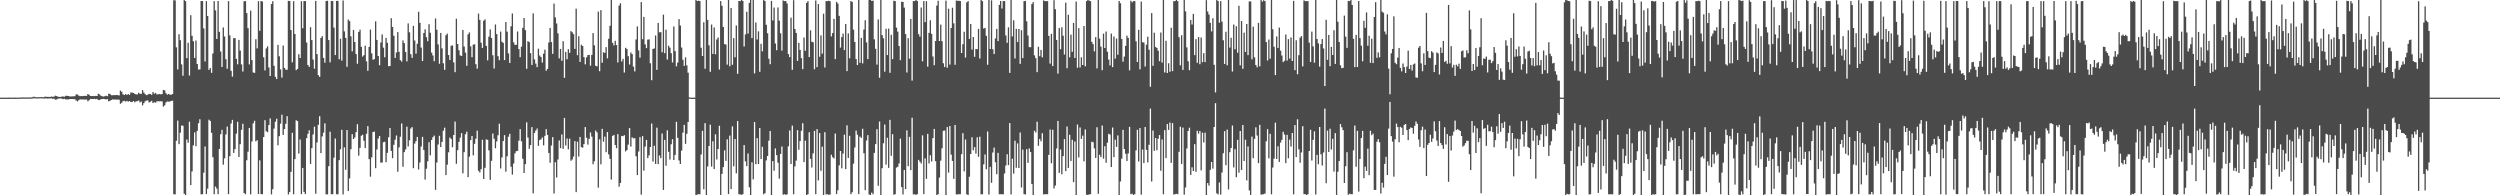 <?xml version="1.0" encoding="UTF-8"?>
<svg xmlns="http://www.w3.org/2000/svg" width="1920" height="150">
  <path d="M0 75.000h1v1.000H0zM1 74.997h1v1.000H1zM2 74.996h1v1.000H2zM3 74.995h1v1.000H3zM4 74.995h1v1.000H4zM5 74.990h1v1.000H5zM6 74.981h1v1.000H6zM7 74.981h1v1.000H7zM8 74.936h1v1.000H8zM9 74.938h1v1.000H9zM10 74.956h1v1.000H10zM11 74.963h1v1.000H11zM12 74.942h1v1.000H12zM13 74.950h1v1.000H13zM14 74.954h1v1.000H14zM15 74.947h1v1.000H15zM16 74.806h1v1.000H16zM17 74.806h1v1.000H17zM18 74.876h1v1.000H18zM19 74.851h1v1.000H19zM20 74.853h1v1.000H20zM21 74.819h1v1.000H21zM22 74.826h1v1.000H22zM23 74.783h1v1.000H23zM24 74.803h1v1.000H24zM25 74.324h1v1.267H25zM26 74.358h1v1.139H26zM27 74.642h1v1.000H27zM28 74.710h1v1.000H28zM29 74.590h1v1.000H29zM30 74.646h1v1.000H30zM31 74.535h1v1.000H31zM32 74.599h1v1.000H32zM33 74.698h1v1.000H33zM34 74.241h1v1.409H34zM35 74.289h1v1.231H35zM36 74.380h1v1.366H36zM37 74.395h1v1.236H37zM38 74.450h1v1.147H38zM39 74.118h1v1.398H39zM40 74.307h1v1.597H40zM41 74.249h1v1.512H41zM42 73.482h1v3.071H42zM43 73.792h1v2.629H43zM44 74.254h1v1.596H44zM45 74.439h1v1.240H45zM46 74.421h1v1.158H46zM47 74.144h1v1.629H47zM48 74.105h1v2.036H48zM49 74.306h1v1.547H49zM50 73.576h1v2.749H50zM51 73.574h1v2.827H51zM52 73.711h1v2.630H52zM53 74.032h1v2.043H53zM54 74.063h1v1.957H54zM55 73.961h1v2.143H55zM56 74.005h1v2.080H56zM57 73.896h1v2.272H57zM58 72.523h1v4.665H58zM59 72.551h1v5.300H59zM60 73.427h1v3.516H60zM61 73.897h1v2.411H61zM62 73.708h1v2.688H62zM63 73.823h1v2.554H63zM64 73.647h1v2.818H64zM65 73.645h1v2.803H65zM66 73.627h1v2.811H66zM67 72.187h1v5.567H67zM68 72.856h1v4.079H68zM69 73.739h1v2.249H69zM70 73.755h1v2.286H70zM71 73.683h1v2.391H71zM72 73.846h1v2.029H72zM73 73.628h1v2.495H73zM74 73.728h1v2.185H74zM75 72.000h1v4.925H75zM76 72.566h1v4.180H76zM77 73.505h1v2.754H77zM78 73.942h1v2.124H78zM79 74.134h1v1.793H79zM80 73.882h1v2.276H80zM81 73.536h1v2.855H81zM82 73.871h1v2.265H82zM83 71.978h1v5.865H83zM84 72.129h1v5.294H84zM85 73.088h1v3.730H85zM86 73.139h1v3.212H86zM87 73.015h1v3.483H87zM88 73.090h1v3.294H88zM89 72.960h1v3.585H89zM90 73.042h1v3.386H90zM91 73.322h1v3.261H91zM92 69.589h1v10.148H92zM93 70.491h1v8.392H93zM94 72.386h1v5.292H94zM95 72.993h1v4.444H95zM96 72.316h1v5.706H96zM97 72.923h1v4.564H97zM98 72.252h1v5.840H98zM99 72.877h1v4.669H99zM100 71.029h1v7.285H100zM101 71.130h1v7.267H101zM102 71.444h1v6.124H102zM103 72.089h1v6.441H103zM104 72.467h1v5.427H104zM105 72.549h1v5.113H105zM106 71.265h1v5.913H106zM107 71.986h1v6.669H107zM108 72.091h1v5.910H108zM109 69.154h1v11.793H109zM110 71.058h1v8.177H110zM111 72.300h1v5.524H111zM112 73.041h1v4.210H112zM113 72.694h1v4.341H113zM114 72.114h1v6.584H114zM115 72.221h1v5.951H115zM116 72.822h1v4.593H116zM117 70.670h1v8.486H117zM118 72.008h1v6.487H118zM119 71.323h1v7.530H119zM120 72.524h1v5.349H120zM121 72.401h1v5.340H121zM122 72.250h1v5.638H122zM123 72.465h1v5.293H123zM124 72.245h1v5.678H124zM125 69.046h1v12.840H125zM126 69.396h1v11.475H126zM127 71.649h1v6.991H127zM128 72.703h1v5.222H128zM129 72.163h1v5.909H129zM130 72.693h1v5.308H130zM131 72.778h1v4.682H131zM132 72.246h1v5.114H132zM133 0.185h1v148.974H133zM134 0.240h1v149.040H134zM135 36.336h1v71.724H135zM136 53.282h1v39.334H136zM137 26.307h1v84.383H137zM138 30.884h1v70.985H138zM139 49.481h1v46.918H139zM140 58.153h1v38.418H140zM141 0.033h1v148.735H141zM142 0.895h1v149.098H142zM143 44.654h1v62.513H143zM144 32.859h1v76.781H144zM145 58.034h1v35.467H145zM146 11.676h1v130.484H146zM147 27.490h1v104.168H147zM148 31.695h1v79.896H148zM149 44.497h1v57.205H149zM150 31.117h1v81.156H150zM151 49.175h1v51.302H151zM152 53.393h1v41.270H152zM153 53.318h1v38.295H153zM154 0.783h1v148.447H154zM155 0.825h1v148.313H155zM156 21.796h1v110.835H156zM157 47.209h1v65.280H157zM158 0.889h1v148.155H158zM159 12.287h1v132.590H159zM160 53.661h1v38.314H160zM161 52.291h1v40.588H161zM162 55.911h1v46.073H162zM163 41.039h1v79.678H163zM164 0.857h1v148.280H164zM165 7.965h1v135.287H165zM166 29.944h1v114.899H166zM167 0.768h1v148.308H167zM168 24.479h1v89.886H168zM169 39.596h1v63.507H169zM170 51.412h1v48.288H170zM171 21.081h1v105.376H171zM172 28.012h1v93.583H172zM173 45.464h1v57.790H173zM174 52.775h1v44.475H174zM175 0.845h1v148.230H175zM176 27.203h1v92.753H176zM177 54.373h1v40.479H177zM178 58.901h1v33.137H178zM179 29.341h1v88.128H179zM180 29.277h1v85.210H180zM181 45.218h1v57.441H181zM182 49.383h1v44.167H182zM183 30.601h1v89.984H183zM184 38.783h1v71.982H184zM185 49.453h1v50.286H185zM186 54.953h1v40.097H186zM187 0.927h1v147.288H187zM188 0.855h1v148.284H188zM189 10.095h1v112.972H189zM190 21.635h1v94.824H190zM191 49.471h1v48.779H191zM192 8.211h1v141.052H192zM193 46.188h1v62.526H193zM194 55.659h1v39.053H194zM195 55.963h1v36.832H195zM196 30.103h1v78.498H196zM197 37.178h1v70.486H197zM198 0.929h1v148.055H198zM199 23.638h1v99.498H199zM200 0.770h1v148.323H200zM201 1.200h1v147.947H201zM202 43.998h1v61.293H202zM203 54.068h1v38.234H203zM204 37.186h1v63.637H204zM205 35.585h1v65.950H205zM206 51.820h1v44.212H206zM207 58.368h1v32.584H207zM208 3.136h1v146.139H208zM209 0.917h1v144.403H209zM210 50.512h1v48.233H210zM211 58.970h1v34.510H211zM212 60.716h1v30.492H212zM213 34.481h1v77.127H213zM214 43.188h1v61.399H214zM215 53.302h1v41.655H215zM216 59.584h1v28.537H216zM217 34.977h1v68.653H217zM218 52.125h1v46.970H218zM219 53.490h1v41.589H219zM220 53.564h1v35.688H220zM221 0.690h1v148.636H221zM222 0.786h1v146.698H222zM223 23.108h1v108.894H223zM224 47.848h1v54.120H224zM225 0.929h1v148.260H225zM226 26.065h1v96.134H226zM227 53.837h1v38.540H227zM228 52.940h1v40.021H228zM229 41.622h1v76.328H229zM230 44.543h1v62.588H230zM231 0.918h1v148.173H231zM232 21.691h1v107.298H232zM233 0.869h1v146.507H233zM234 0.776h1v148.274H234zM235 32.652h1v73.461H235zM236 49.942h1v52.806H236zM237 51.426h1v48.605H237zM238 20.891h1v105.008H238zM239 30.763h1v83.007H239zM240 45.740h1v57.469H240zM241 52.740h1v44.527H241zM242 0.649h1v148.148H242zM243 41.584h1v67.845H243zM244 57.739h1v38.118H244zM245 59.054h1v30.162H245zM246 29.136h1v88.469H246zM247 27.789h1v76.986H247zM248 44.487h1v57.394H248zM249 48.137h1v46.565H249zM250 0.761h1v148.463H250zM251 0.573h1v148.719H251zM252 30.785h1v96.847H252zM253 47.868h1v53.288H253zM254 0.712h1v148.433H254zM255 0.801h1v148.344H255zM256 21.200h1v99.895H256zM257 42.283h1v64.128H257zM258 0.644h1v148.496H258zM259 0.686h1v148.545H259zM260 45.471h1v77.504H260zM261 29.763h1v84.860H261zM262 46.560h1v53.132H262zM263 0.346h1v149.019H263zM264 24.131h1v89.079H264zM265 29.076h1v101.272H265zM266 51.280h1v48.572H266zM267 15.026h1v131.727H267zM268 16.251h1v120.752H268zM269 27.914h1v86.665H269zM270 39.469h1v63.613H270zM271 22.992h1v83.765H271zM272 32.269h1v73.289H272zM273 41.475h1v60.007H273zM274 48.952h1v46.439H274zM275 24.520h1v95.049H275zM276 22.782h1v90.785H276zM277 35.931h1v68.310H277zM278 43.431h1v60.029H278zM279 42.375h1v65.731H279zM280 35.136h1v78.617H280zM281 47.091h1v55.639H281zM282 54.351h1v42.513H282zM283 36.069h1v86.165H283zM284 22.754h1v112.922H284zM285 40.942h1v79.909H285zM286 45.860h1v55.563H286zM287 45.398h1v55.646H287zM288 16.368h1v112.795H288zM289 30.669h1v84.130H289zM290 42.991h1v63.409H290zM291 50.076h1v54.353H291zM292 32.658h1v92.295H292zM293 26.399h1v98.417H293zM294 36.585h1v72.651H294zM295 44.004h1v64.827H295zM296 29.130h1v95.418H296zM297 32.884h1v84.509H297zM298 50.816h1v54.615H298zM299 50.669h1v47.666H299zM300 13.954h1v101.977H300zM301 20.689h1v100.819H301zM302 27.490h1v83.699H302zM303 44.518h1v62.760H303zM304 40.296h1v63.753H304zM305 24.651h1v107.235H305zM306 39.805h1v73.401H306zM307 46.209h1v58.798H307zM308 47.253h1v47.558H308zM309 31.004h1v97.077H309zM310 33.127h1v83.708H310zM311 39.898h1v74.913H311zM312 47.135h1v50.138H312zM313 17.990h1v94.507H313zM314 24.834h1v82.895H314zM315 41.613h1v57.077H315zM316 44.425h1v53.224H316zM317 19.869h1v109.326H317zM318 31.135h1v79.155H318zM319 41.185h1v67.225H319zM320 33.592h1v71.593H320zM321 8.995h1v121.145H321zM322 17.566h1v107.188H322zM323 36.551h1v76.003H323zM324 46.829h1v58.266H324zM325 25.378h1v89.885H325zM326 22.547h1v115.399H326zM327 28.567h1v101.036H327zM328 31.620h1v92.264H328zM329 18.562h1v90.676H329zM330 25.143h1v94.128H330zM331 40.402h1v67.121H331zM332 42.589h1v62.777H332zM333 46.982h1v57.155H333zM334 14.184h1v131.653H334zM335 22.859h1v101.983H335zM336 34.116h1v76.910H336zM337 48.936h1v55.342H337zM338 25.285h1v87.638H338zM339 37.169h1v71.810H339zM340 48.613h1v51.804H340zM341 53.631h1v44.409H341zM342 27.029h1v107.447H342zM343 25.800h1v100.650H343zM344 42.294h1v74.716H344zM345 46.081h1v59.533H345zM346 35.182h1v71.544H346zM347 34.877h1v78.228H347zM348 47.917h1v55.762H348zM349 55.459h1v37.941H349zM350 14.408h1v111.375H350zM351 33.787h1v81.586H351zM352 38.614h1v70.324H352zM353 42.559h1v63.131H353zM354 42.983h1v59.275H354zM355 22.980h1v110.123H355zM356 35.716h1v81.173H356zM357 40.400h1v62.719H357zM358 50.558h1v50.620H358zM359 26.360h1v109.700H359zM360 24.869h1v95.442H360zM361 35.595h1v72.017H361zM362 43.932h1v60.526H362zM363 34.298h1v85.065H363zM364 34.014h1v76.450H364zM365 49.292h1v57.229H365zM366 52.752h1v47.587H366zM367 10.463h1v120.731H367zM368 15.281h1v117.183H368zM369 32.818h1v97.137H369zM370 36.806h1v70.585H370zM371 15.921h1v121.548H371zM372 14.903h1v113.992H372zM373 35.253h1v71.824H373zM374 46.348h1v60.999H374zM375 28.170h1v87.344H375zM376 22.597h1v115.541H376zM377 29.162h1v94.323H377zM378 42.449h1v60.049H378zM379 52.624h1v53.923H379zM380 18.801h1v95.051H380zM381 26.228h1v82.433H381zM382 43.159h1v60.717H382zM383 46.230h1v48.795H383zM384 24.260h1v105.120H384zM385 32.075h1v88.835H385zM386 32.914h1v75.419H386zM387 46.146h1v57.646H387zM388 16.874h1v114.988H388zM389 24.330h1v95.709H389zM390 40.991h1v64.006H390zM391 48.396h1v54.344H391zM392 20.186h1v107.885H392zM393 10.347h1v123.767H393zM394 32.496h1v93.087H394zM395 34.478h1v83.338H395zM396 34.400h1v81.697H396zM397 24.184h1v91.703H397zM398 37.698h1v70.339H398zM399 43.936h1v55.251H399zM400 35.838h1v72.715H400zM401 21.424h1v100.548H401zM402 13.808h1v119.046H402zM403 23.181h1v102.869H403zM404 52.845h1v41.082H404zM405 31.579h1v74.090H405zM406 32.345h1v81.914H406zM407 40.799h1v70.592H407zM408 49.877h1v47.755H408zM409 10.256h1v138.254H409zM410 45.641h1v56.452H410zM411 48.860h1v51.444H411zM412 51.548h1v47.185H412zM413 37.381h1v74.640H413zM414 42.630h1v64.966H414zM415 43.806h1v63.200H415zM416 48.075h1v57.504H416zM417 41.223h1v70.436H417zM418 38.163h1v66.185H418zM419 54.317h1v44.913H419zM420 52.943h1v50.681H420zM421 32.627h1v84.813H421zM422 21.409h1v103.622H422zM423 32.290h1v79.463H423zM424 41.375h1v63.925H424zM425 2.769h1v145.879H425zM426 13.347h1v111.275H426zM427 18.040h1v118.318H427zM428 25.672h1v96.865H428zM429 44.855h1v63.033H429zM430 37.576h1v76.201H430zM431 46.674h1v56.606H431zM432 31.628h1v82.719H432zM433 59.761h1v30.800H433zM434 39.848h1v71.856H434zM435 45.509h1v60.902H435zM436 37.763h1v76.916H436zM437 40.597h1v65.877H437zM438 23.934h1v99.501H438zM439 24.789h1v97.703H439zM440 26.258h1v94.030H440zM441 37.514h1v70.863H441zM442 6.670h1v140.870H442zM443 42.384h1v66.450H443zM444 27.861h1v92.355H444zM445 47.545h1v57.631H445zM446 34.364h1v78.631H446zM447 35.340h1v78.101H447zM448 43.860h1v66.789H448zM449 49.403h1v48.207H449zM450 44.009h1v61.788H450zM451 42.280h1v68.756H451zM452 42.198h1v64.427H452zM453 50.430h1v51.296H453zM454 42.204h1v62.716H454zM455 25.414h1v100.756H455zM456 34.890h1v88.985H456zM457 50.544h1v49.680H457zM458 50.951h1v50.734H458zM459 8.900h1v135.224H459zM460 54.698h1v52.323H460zM461 7.797h1v118.425H461zM462 48.153h1v50.810H462zM463 40.121h1v68.657H463zM464 40.587h1v64.380H464zM465 36.196h1v80.684H465zM466 44.817h1v56.597H466zM467 29.786h1v88.790H467zM468 19.817h1v102.185H468zM469 -1.050h1v139.001H469zM470 32.879h1v71.489H470zM471 34.942h1v68.705H471zM472 31.341h1v80.007H472zM473 34.611h1v79.222H473zM474 47.990h1v55.013H474zM475 4.235h1v139.162H475zM476 2.523h1v137.969H476zM477 47.224h1v57.186H477zM478 45.217h1v59.408H478zM479 55.726h1v48.129H479zM480 36.691h1v79.593H480zM481 37.730h1v77.527H481zM482 43.148h1v67.927H482zM483 49.550h1v48.789H483zM484 40.290h1v72.292H484zM485 41.527h1v63.995H485zM486 51.131h1v55.163H486zM487 54.837h1v51.252H487zM488 30.294h1v89.712H488zM489 20.264h1v114.169H489zM490 38.719h1v77.584H490zM491 44.292h1v61.012H491zM492 1.590h1v147.896H492zM493 30.082h1v74.452H493zM494 12.976h1v118.103H494zM495 34.088h1v78.456H495zM496 36.952h1v70.514H496zM497 30.472h1v90.988H497zM498 30.224h1v89.129H498zM499 48.585h1v64.287H499zM500 61.584h1v33.291H500zM501 37.589h1v86.539H501zM502 37.159h1v74.764H502zM503 27.249h1v98.684H503zM504 53.651h1v44.415H504zM505 17.618h1v108.436H505zM506 24.807h1v94.610H506zM507 24.657h1v96.806H507zM508 40.146h1v62.418H508zM509 11.224h1v134.644H509zM510 40.837h1v66.614H510zM511 22.773h1v104.507H511zM512 45.735h1v54.342H512zM513 35.139h1v81.454H513zM514 36.634h1v85.896H514zM515 40.856h1v69.951H515zM516 47.988h1v58.930H516zM517 20.323h1v102.554H517zM518 39.261h1v79.665H518zM519 50.927h1v42.623H519zM520 48.093h1v57.812H520zM521 14.701h1v108.523H521zM522 19.611h1v106.318H522zM523 36.492h1v79.159H523zM524 45.920h1v55.969H524zM525 50.587h1v45.298H525zM526 44.088h1v66.420H526zM527 50.221h1v52.477H527zM528 55.818h1v37.806H528zM529 74.780h1v1.000H529zM530 74.997h1v1.000H530zM531 74.999h1v1.000H531zM532 75.000h1v1.000H532zM533 75.000h1v1.000H533zM534 -0.423h1v150.434H534zM535 0.837h1v148.671H535zM536 0.521h1v148.525H536zM537 0.843h1v148.405H537zM538 36.639h1v81.967H538zM539 42.997h1v57.485H539zM540 17.086h1v128.252H540zM541 52.797h1v41.760H541zM542 -0.704h1v150.496H542zM543 15.306h1v112.525H543zM544 34.763h1v77.388H544zM545 55.150h1v40.620H545zM546 18.849h1v109.104H546zM547 41.446h1v67.059H547zM548 21.094h1v108.725H548zM549 41.684h1v61.457H549zM550 30.328h1v92.156H550zM551 28.752h1v85.740H551zM552 53.384h1v43.239H552zM553 0.826h1v149.366H553zM554 4.436h1v129.109H554zM555 20.755h1v107.609H555zM556 33.885h1v81.571H556zM557 34.130h1v89.466H557zM558 49.599h1v57.426H558zM559 -0.373h1v149.434H559zM560 50.873h1v53.252H560zM561 6.071h1v139.134H561zM562 49.742h1v47.303H562zM563 29.277h1v98.475H563zM564 43.990h1v62.779H564zM565 19.549h1v113.586H565zM566 56.669h1v36.316H566zM567 0.785h1v148.411H567zM568 0.855h1v148.371H568zM569 -0.174h1v149.801H569zM570 0.696h1v148.474H570zM571 35.703h1v75.710H571zM572 26.437h1v97.541H572zM573 9.026h1v118.574H573zM574 25.828h1v92.035H574zM575 2.205h1v141.641H575zM576 -1.552h1v151.340H576zM577 29.257h1v95.430H577zM578 -0.860h1v138.658H578zM579 56.368h1v37.383H579zM580 17.256h1v108.855H580zM581 30.295h1v75.768H581zM582 24.075h1v101.895H582zM583 55.152h1v43.164H583zM584 33.637h1v88.548H584zM585 39.443h1v73.303H585zM586 -0.435h1v149.643H586zM587 0.838h1v147.540H587zM588 19.054h1v104.150H588zM589 25.527h1v94.256H589zM590 45.124h1v62.922H590zM591 49.315h1v51.270H591zM592 0.680h1v154.145H592zM593 15.657h1v108.066H593zM594 5.782h1v125.365H594zM595 33.377h1v80.602H595zM596 38.568h1v80.583H596zM597 5.719h1v119.286H597zM598 15.883h1v121.258H598zM599 25.581h1v92.629H599zM600 38.862h1v73.616H600zM601 0.357h1v149.199H601zM602 0.872h1v148.252H602zM603 0.792h1v148.832H603zM604 2.648h1v146.588H604zM605 41.525h1v70.881H605zM606 43.893h1v56.300H606zM607 13.549h1v112.438H607zM608 53.589h1v42.878H608zM609 0.129h1v149.084H609zM610 22.263h1v105.540H610zM611 25.290h1v98.077H611zM612 46.805h1v53.209H612zM613 32.908h1v82.076H613zM614 38.340h1v70.036H614zM615 44.635h1v55.797H615zM616 53.075h1v41.560H616zM617 28.840h1v95.639H617zM618 39.032h1v68.975H618zM619 2.219h1v148.014H619zM620 0.849h1v148.276H620zM621 43.829h1v57.680H621zM622 23.273h1v98.721H622zM623 32.042h1v96.581H623zM624 32.484h1v85.271H624zM625 53.177h1v47.336H625zM626 0.353h1v148.776H626zM627 51.581h1v47.614H627zM628 3.144h1v135.406H628zM629 43.581h1v58.622H629zM630 27.194h1v103.989H630zM631 41.150h1v71.514H631zM632 10.520h1v141.207H632zM633 51.792h1v49.729H633zM634 0.758h1v148.535H634zM635 0.857h1v148.293H635zM636 0.562h1v149.095H636zM637 0.913h1v148.422H637zM638 27.952h1v90.863H638zM639 25.384h1v95.342H639zM640 14.482h1v107.216H640zM641 45.430h1v57.099H641zM642 1.455h1v147.580H642zM643 2.720h1v143.405H643zM644 12.202h1v114.755H644zM645 36.554h1v79.401H645zM646 28.467h1v100.827H646zM647 25.793h1v92.196H647zM648 38.455h1v64.945H648zM649 18.396h1v111.484H649zM650 54.613h1v41.657H650zM651 25.675h1v95.624H651zM652 44.734h1v59.572H652zM653 0.818h1v148.343H653zM654 1.483h1v146.191H654zM655 22.786h1v102.920H655zM656 32.267h1v81.004H656zM657 45.350h1v54.931H657zM658 49.987h1v53.490H658zM659 -0.851h1v149.907H659zM660 48.221h1v56.663H660zM661 29.102h1v76.765H661zM662 48.711h1v50.142H662zM663 22.682h1v95.028H663zM664 15.545h1v130.478H664zM665 32.576h1v75.360H665zM666 45.354h1v58.403H666zM667 -0.739h1v150.106H667zM668 -1.067h1v151.214H668zM669 0.742h1v147.156H669zM670 0.441h1v148.758H670zM671 30.200h1v87.184H671zM672 37.472h1v73.231H672zM673 49.607h1v49.593H673zM674 14.923h1v127.742H674zM675 59.680h1v33.680H675zM676 -3.952h1v154.513H676zM677 26.938h1v102.240H677zM678 29.382h1v80.621H678zM679 55.028h1v40.617H679zM680 22.071h1v104.354H680zM681 42.307h1v63.549H681zM682 21.966h1v106.936H682zM683 55.896h1v36.173H683zM684 26.742h1v92.919H684zM685 45.405h1v57.685H685zM686 0.564h1v149.001H686zM687 0.849h1v148.304H687zM688 21.216h1v107.517H688zM689 24.310h1v103.785H689zM690 35.394h1v90.163H690zM691 46.237h1v60.200H691zM692 1.320h1v142.353H692zM693 1.524h1v147.827H693zM694 5.843h1v124.708H694zM695 26.186h1v119.035H695zM696 55.718h1v44.394H696zM697 29.314h1v98.317H697zM698 45.053h1v60.067H698zM699 14.509h1v116.166H699zM700 61.885h1v28.530H700zM701 0.801h1v148.436H701zM702 0.873h1v148.359H702zM703 -0.963h1v150.575H703zM704 0.835h1v148.273H704zM705 26.210h1v96.559H705zM706 28.165h1v96.029H706zM707 5.759h1v119.809H707zM708 47.112h1v56.835H708zM709 0.814h1v148.245H709zM710 16.980h1v104.603H710zM711 0.921h1v136.454H711zM712 51.190h1v51.624H712zM713 25.249h1v100.303H713zM714 15.586h1v103.612H714zM715 25.997h1v97.988H715zM716 43.365h1v62.741H716zM717 50.053h1v48.956H717zM718 31.500h1v92.315H718zM719 4.318h1v146.035H719zM720 0.556h1v148.571H720zM721 31.491h1v104.909H721zM722 18.878h1v104.492H722zM723 31.642h1v82.221H723zM724 48.568h1v51.874H724zM725 51.411h1v48.832H725zM726 0.461h1v152.749H726zM727 52.031h1v45.538H727zM728 6.639h1v125.919H728zM729 49.614h1v47.161H729zM730 21.523h1v97.194H730zM731 5.927h1v117.659H731zM732 17.936h1v119.425H732zM733 49.777h1v46.235H733zM734 0.433h1v148.863H734zM735 0.636h1v148.670H735zM736 0.582h1v148.547H736zM737 0.789h1v148.347H737zM738 40.710h1v77.705H738zM739 34.010h1v68.271H739zM740 24.386h1v107.271H740zM741 44.191h1v62.976H741zM742 1.768h1v147.423H742zM743 0.808h1v149.748H743zM744 29.926h1v105.800H744zM745 18.445h1v99.838H745zM746 38.070h1v67.340H746zM747 28.411h1v87.001H747zM748 43.619h1v69.375H748zM749 37.628h1v80.339H749zM750 37.792h1v67.692H750zM751 22.191h1v98.243H751zM752 44.940h1v60.013H752zM753 -0.317h1v149.553H753zM754 0.875h1v148.284H754zM755 21.912h1v104.310H755zM756 21.478h1v97.144H756zM757 27.519h1v102.514H757zM758 49.714h1v51.264H758zM759 -0.274h1v149.696H759zM760 37.615h1v90.523H760zM761 0.242h1v140.136H761zM762 37.848h1v79.316H762zM763 41.545h1v71.793H763zM764 29.491h1v95.132H764zM765 22.185h1v111.576H765zM766 31.602h1v85.790H766zM767 3.743h1v145.447H767zM768 0.769h1v148.366H768zM769 6.543h1v142.649H769zM770 0.834h1v148.410H770zM771 0.846h1v132.367H771zM772 27.249h1v99.804H772zM773 32.846h1v85.616H773zM774 21.006h1v105.812H774zM775 55.940h1v38.554H775zM776 -1.866h1v151.215H776zM777 27.937h1v93.969H777zM778 15.613h1v117.713H778zM779 44.898h1v63.183H779zM780 22.144h1v106.656H780zM781 32.274h1v77.869H781zM782 22.279h1v106.788H782zM783 49.033h1v52.748H783zM784 23.206h1v120.826H784zM785 44.570h1v70.343H785zM786 0.869h1v148.175H786zM787 0.689h1v148.738H787zM788 16.319h1v98.242H788zM789 27.255h1v97.810H789zM790 36.207h1v77.814H790zM791 36.244h1v80.563H791zM792 3.100h1v138.195H792zM793 1.627h1v148.849H793zM794 42.503h1v57.883H794zM795 44.712h1v57.033H795zM796 55.410h1v38.099H796zM797 35.927h1v76.042H797zM798 43.169h1v63.531H798zM799 38.373h1v70.166H799zM800 44.042h1v58.261H800zM801 0.293h1v149.007H801zM802 0.851h1v148.293H802zM803 0.864h1v148.284H803zM804 0.856h1v148.280H804zM805 27.552h1v91.364H805zM806 48.823h1v50.668H806zM807 26.011h1v99.370H807zM808 50.714h1v48.984H808zM809 0.128h1v144.604H809zM810 7.087h1v135.396H810zM811 30.693h1v83.332H811zM812 56.530h1v36.331H812zM813 21.459h1v111.335H813zM814 37.778h1v77.071H814zM815 20.922h1v112.938H815zM816 27.423h1v92.482H816zM817 41.905h1v64.929H817zM818 2.028h1v129.413H818zM819 52.379h1v44.795H819zM820 11.318h1v117.664H820zM821 44.040h1v59.494H821zM822 26.568h1v97.005H822zM823 39.787h1v67.600H823zM824 17.595h1v122.262H824zM825 44.486h1v64.172H825zM826 1.201h1v149.550H826zM827 52.075h1v43.544H827zM828 21.612h1v99.307H828zM829 51.821h1v46.057H829zM830 43.975h1v62.690H830zM831 49.915h1v54.246H831zM832 19.953h1v104.020H832zM833 50.931h1v48.520H833zM834 0.847h1v148.633H834zM835 -0.130h1v151.118H835zM836 0.474h1v148.797H836zM837 0.856h1v148.285H837zM838 32.153h1v76.721H838zM839 33.901h1v75.362H839zM840 39.414h1v74.574H840zM841 28.524h1v92.778H841zM842 52.513h1v45.211H842zM843 -2.484h1v151.324H843zM844 29.671h1v89.190H844zM845 35.770h1v84.864H845zM846 53.914h1v42.481H846zM847 25.828h1v96.025H847zM848 36.843h1v75.510H848zM849 24.216h1v100.766H849zM850 39.721h1v69.839H850zM851 45.788h1v56.960H851zM852 50.234h1v53.084H852zM853 25.791h1v102.523H853zM854 51.543h1v46.391H854zM855 28.017h1v92.640H855zM856 44.987h1v62.266H856zM857 29.604h1v83.192H857zM858 42.018h1v61.951H858zM859 0.746h1v149.031H859zM860 2.524h1v136.857H860zM861 29.964h1v91.825H861zM862 47.346h1v52.405H862zM863 43.479h1v70.942H863zM864 35.249h1v82.826H864zM865 27.389h1v96.261H865zM866 29.123h1v88.705H866zM867 54.028h1v43.400H867zM868 0.569h1v148.576H868zM869 1.815h1v146.910H869zM870 0.863h1v149.928H870zM871 0.856h1v148.285H871zM872 31.749h1v83.725H872zM873 47.618h1v52.089H873zM874 22.901h1v101.170H874zM875 53.256h1v45.106H875zM876 1.207h1v148.316H876zM877 32.481h1v82.347H877zM878 32.678h1v92.569H878zM879 51.101h1v46.444H879zM880 34.325h1v80.761H880zM881 28.186h1v96.550H881zM882 38.193h1v73.011H882zM883 66.680h1v16.733H883zM884 10.060h1v129.374H884zM885 50.515h1v49.747H885zM886 25.106h1v90.710H886zM887 36.021h1v69.988H887zM888 36.817h1v78.562H888zM889 38.984h1v67.571H889zM890 46.988h1v56.722H890zM891 25.010h1v106.105H891zM892 48.078h1v59.008H892zM893 -1.477h1v150.689H893zM894 55.673h1v44.258H894zM895 31.265h1v90.154H895zM896 56.055h1v39.209H896zM897 48.576h1v51.213H897zM898 55.091h1v39.033H898zM899 21.307h1v103.775H899zM900 54.647h1v39.920H900zM901 0.884h1v148.464H901zM902 0.856h1v148.299H902zM903 -0.219h1v149.058H903zM904 0.852h1v148.292H904zM905 28.544h1v88.018H905zM906 50.161h1v47.193H906zM907 27.063h1v98.821H907zM908 53.685h1v44.335H908zM909 -1.383h1v150.898H909zM910 8.688h1v135.285H910zM911 36.392h1v77.623H911zM912 47.008h1v53.540H912zM913 53.892h1v44.194H913zM914 15.323h1v119.028H914zM915 18.817h1v109.705H915zM916 10.662h1v120.661H916zM917 42.360h1v68.330H917zM918 30.075h1v101.883H918zM919 48.228h1v52.243H919zM920 28.450h1v74.229H920zM921 49.313h1v51.272H921zM922 28.820h1v101.994H922zM923 47.768h1v54.141H923zM924 40.808h1v68.606H924zM925 47.700h1v54.198H925zM926 0.087h1v149.892H926zM927 8.809h1v131.787H927zM928 11.182h1v131.352H928zM929 17.581h1v112.874H929zM930 24.138h1v100.299H930zM931 14.028h1v115.433H931zM932 49.759h1v47.759H932zM933 70.942h1v8.295H933zM934 -0.750h1v149.221H934zM935 0.854h1v148.432H935zM936 17.427h1v122.724H936zM937 0.854h1v148.596H937zM938 16.613h1v115.907H938zM939 30.927h1v86.710H939zM940 49.078h1v51.609H940zM941 24.377h1v102.512H941zM942 50.125h1v49.434H942zM943 -0.451h1v145.967H943zM944 36.537h1v80.354H944zM945 28.979h1v84.758H945zM946 54.963h1v41.454H946zM947 18.823h1v109.726H947zM948 37.813h1v76.788H948zM949 20.178h1v115.934H949zM950 40.463h1v66.973H950zM951 4.402h1v128.197H951zM952 50.162h1v50.438H952zM953 16.131h1v114.425H953zM954 52.819h1v43.171H954zM955 25.106h1v98.556H955zM956 39.879h1v67.453H956zM957 18.423h1v120.100H957zM958 42.364h1v70.140H958zM959 1.098h1v145.183H959zM960 1.141h1v148.566H960zM961 45.553h1v59.344H961zM962 20.488h1v101.006H962zM963 44.012h1v62.657H963zM964 49.924h1v47.849H964zM965 51.659h1v52.440H965zM966 17.580h1v107.711H966zM967 50.951h1v44.916H967zM968 -1.325h1v150.765H968zM969 1.207h1v148.113H969zM970 0.160h1v148.985H970zM971 0.856h1v147.786H971zM972 32.300h1v76.176H972zM973 46.446h1v52.733H973zM974 30.347h1v91.271H974zM975 45.065h1v57.707H975zM976 -3.518h1v152.772H976zM977 22.456h1v106.224H977zM978 35.896h1v85.984H978zM979 57.635h1v36.594H979zM980 27.929h1v94.179H980zM981 36.814h1v75.564H981zM982 21.149h1v103.214H982zM983 38.911h1v70.598H983zM984 42.637h1v64.780H984zM985 47.708h1v53.521H985zM986 46.658h1v56.698H986zM987 26.523h1v98.766H987zM988 46.488h1v57.084H988zM989 30.030h1v91.536H989zM990 44.999h1v62.245H990zM991 28.782h1v83.768H991zM992 46.852h1v55.282H992zM993 0.685h1v148.579H993zM994 53.842h1v42.203H994zM995 30.941h1v89.704H995zM996 57.037h1v34.536H996zM997 42.379h1v72.241H997zM998 28.937h1v96.103H998zM999 27.770h1v89.302H999zM1000 51.004h1v45.897H1000zM1001 0.285h1v148.805H1001zM1002 0.857h1v148.289H1002zM1003 0.917h1v151.424H1003zM1004 0.854h1v148.287H1004zM1005 32.772h1v83.216H1005zM1006 47.635h1v52.052H1006zM1007 24.271h1v98.995H1007zM1008 35.621h1v71.791H1008zM1009 48.116h1v52.773H1009zM1010 -0.154h1v149.575H1010zM1011 29.958h1v88.968H1011zM1012 33.325h1v92.833H1012zM1013 51.150h1v46.393H1013zM1014 33.865h1v84.603H1014zM1015 29.946h1v97.177H1015zM1016 37.219h1v79.899H1016zM1017 66.076h1v17.338H1017zM1018 15.231h1v125.492H1018zM1019 45.975h1v54.348H1019zM1020 26.818h1v89.911H1020zM1021 50.824h1v48.033H1021zM1022 36.012h1v78.847H1022zM1023 42.241h1v64.357H1023zM1024 23.256h1v108.559H1024zM1025 49.077h1v53.175H1025zM1026 -1.029h1v150.760H1026zM1027 16.680h1v115.209H1027zM1028 32.229h1v91.404H1028zM1029 50.114h1v45.143H1029zM1030 52.309h1v45.490H1030zM1031 52.130h1v47.820H1031zM1032 11.975h1v128.554H1032zM1033 28.166h1v99.517H1033zM1034 36.758h1v80.106H1034zM1035 0.715h1v148.846H1035zM1036 0.873h1v147.898H1036zM1037 -0.142h1v149.283H1037zM1038 3.768h1v145.360H1038zM1039 29.811h1v85.657H1039zM1040 51.572h1v44.832H1040zM1041 26.798h1v101.273H1041zM1042 51.457h1v49.024H1042zM1043 0.793h1v146.346H1043zM1044 29.300h1v92.773H1044zM1045 35.076h1v70.979H1045zM1046 47.057h1v53.474H1046zM1047 15.984h1v120.856H1047zM1048 21.335h1v106.664H1048zM1049 9.536h1v121.737H1049zM1050 35.130h1v79.004H1050zM1051 27.432h1v107.120H1051zM1052 48.245h1v52.192H1052zM1053 29.773h1v74.086H1053zM1054 48.414h1v54.235H1054zM1055 13.025h1v132.825H1055zM1056 1.676h1v144.188H1056zM1057 44.366h1v64.483H1057zM1058 40.242h1v66.627H1058zM1059 44.001h1v65.241H1059zM1060 -1.585h1v150.281H1060zM1061 8.970h1v131.416H1061zM1062 9.805h1v134.285H1062zM1063 24.235h1v101.637H1063zM1064 26.431h1v93.970H1064zM1065 10.983h1v123.397H1065zM1066 52.682h1v46.064H1066zM1067 72.414h1v5.873H1067zM1068 40.953h1v63.606H1068zM1069 37.601h1v71.126H1069zM1070 12.544h1v123.155H1070zM1071 48.184h1v58.782H1071zM1072 49.300h1v45.622H1072zM1073 44.243h1v53.360H1073zM1074 36.820h1v72.462H1074zM1075 52.135h1v45.270H1075zM1076 54.808h1v43.305H1076zM1077 48.785h1v54.892H1077zM1078 51.565h1v44.326H1078zM1079 56.050h1v39.179H1079zM1080 51.161h1v48.755H1080zM1081 38.846h1v68.778H1081zM1082 52.999h1v46.063H1082zM1083 49.891h1v47.970H1083zM1084 54.157h1v44.149H1084zM1085 49.473h1v53.230H1085zM1086 48.722h1v47.955H1086zM1087 59.483h1v33.831H1087zM1088 59.776h1v35.309H1088zM1089 36.618h1v70.530H1089zM1090 35.290h1v77.510H1090zM1091 48.685h1v51.378H1091zM1092 54.720h1v42.545H1092zM1093 40.984h1v72.712H1093zM1094 49.864h1v49.616H1094zM1095 9.891h1v125.327H1095zM1096 39.295h1v71.931H1096zM1097 44.295h1v65.506H1097zM1098 44.712h1v58.762H1098zM1099 39.298h1v69.676H1099zM1100 40.396h1v65.966H1100zM1101 55.331h1v37.926H1101zM1102 49.837h1v50.956H1102zM1103 40.272h1v67.672H1103zM1104 41.032h1v71.046H1104zM1105 57.210h1v35.793H1105zM1106 36.519h1v73.363H1106zM1107 40.636h1v70.847H1107zM1108 31.414h1v82.909H1108zM1109 47.562h1v50.195H1109zM1110 46.715h1v64.242H1110zM1111 48.973h1v53.991H1111zM1112 3.766h1v135.865H1112zM1113 48.686h1v55.721H1113zM1114 35.427h1v80.207H1114zM1115 51.889h1v52.210H1115zM1116 49.747h1v51.303H1116zM1117 58.254h1v34.358H1117zM1118 49.651h1v50.251H1118zM1119 50.985h1v48.114H1119zM1120 48.889h1v51.064H1120zM1121 52.909h1v47.673H1121zM1122 39.353h1v65.128H1122zM1123 38.774h1v73.890H1123zM1124 44.206h1v67.489H1124zM1125 43.971h1v66.000H1125zM1126 38.600h1v69.467H1126zM1127 40.923h1v67.208H1127zM1128 8.006h1v110.472H1128zM1129 22.579h1v108.044H1129zM1130 54.543h1v38.394H1130zM1131 49.155h1v52.700H1131zM1132 53.803h1v42.806H1132zM1133 36.860h1v80.663H1133zM1134 51.251h1v47.240H1134zM1135 42.934h1v66.257H1135zM1136 36.291h1v69.799H1136zM1137 13.981h1v134.486H1137zM1138 50.076h1v42.116H1138zM1139 44.923h1v54.050H1139zM1140 45.211h1v53.144H1140zM1141 43.408h1v68.630H1141zM1142 55.648h1v40.204H1142zM1143 45.862h1v54.984H1143zM1144 45.874h1v54.954H1144zM1145 48.504h1v48.774H1145zM1146 47.020h1v54.394H1146zM1147 36.091h1v77.022H1147zM1148 40.535h1v67.081H1148zM1149 53.688h1v43.359H1149zM1150 49.187h1v53.482H1150zM1151 61.267h1v26.349H1151zM1152 52.499h1v48.740H1152zM1153 54.981h1v39.581H1153zM1154 61.177h1v37.055H1154zM1155 61.459h1v32.026H1155zM1156 30.918h1v82.941H1156zM1157 35.070h1v73.533H1157zM1158 47.682h1v54.449H1158zM1159 53.511h1v42.930H1159zM1160 29.155h1v85.837H1160zM1161 55.920h1v46.200H1161zM1162 10.184h1v125.258H1162zM1163 43.549h1v62.921H1163zM1164 37.785h1v76.204H1164zM1165 43.316h1v63.326H1165zM1166 35.666h1v84.306H1166zM1167 42.980h1v63.967H1167zM1168 53.521h1v39.568H1168zM1169 49.233h1v53.913H1169zM1170 35.744h1v76.850H1170zM1171 45.158h1v56.223H1171zM1172 56.475h1v36.100H1172zM1173 39.530h1v73.365H1173zM1174 38.978h1v74.739H1174zM1175 44.512h1v77.647H1175zM1176 50.278h1v47.921H1176zM1177 44.571h1v63.629H1177zM1178 50.834h1v49.206H1178zM1179 2.193h1v134.959H1179zM1180 50.225h1v53.843H1180zM1181 40.005h1v71.427H1181zM1182 50.118h1v57.612H1182zM1183 46.012h1v57.098H1183zM1184 56.765h1v39.306H1184zM1185 38.752h1v74.018H1185zM1186 53.870h1v41.974H1186zM1187 42.468h1v62.150H1187zM1188 56.250h1v38.748H1188zM1189 32.441h1v87.321H1189zM1190 41.277h1v70.363H1190zM1191 43.178h1v65.290H1191zM1192 48.697h1v50.712H1192zM1193 48.279h1v50.920H1193zM1194 54.735h1v45.617H1194zM1195 57.368h1v37.798H1195zM1196 61.902h1v24.993H1196zM1197 61.961h1v26.323H1197zM1198 74.965h1v1.000H1198zM1199 75.000h1v1.000H1199zM1200 75.000h1v1.000H1200zM1201 1.781h1v124.286H1201zM1202 -0.931h1v151.156H1202zM1203 0.265h1v148.583H1203zM1204 0.727h1v148.570H1204zM1205 0.961h1v148.171H1205zM1206 34.021h1v81.906H1206zM1207 46.996h1v53.179H1207zM1208 14.444h1v128.448H1208zM1209 54.206h1v40.456H1209zM1210 -3.741h1v154.564H1210zM1211 26.071h1v101.632H1211zM1212 29.097h1v83.502H1212zM1213 54.973h1v40.987H1213zM1214 20.351h1v106.884H1214zM1215 41.910h1v64.770H1215zM1216 24.135h1v100.986H1216zM1217 56.360h1v41.497H1217zM1218 26.563h1v93.631H1218zM1219 35.139h1v76.654H1219zM1220 0.567h1v148.724H1220zM1221 0.841h1v148.343H1221zM1222 22.464h1v102.691H1222zM1223 20.970h1v107.505H1223zM1224 35.182h1v90.641H1224zM1225 35.916h1v81.236H1225zM1226 51.905h1v51.387H1226zM1227 0.943h1v147.193H1227zM1228 51.427h1v49.020H1228zM1229 4.707h1v140.788H1229zM1230 51.307h1v40.959H1230zM1231 29.315h1v98.107H1231zM1232 43.982h1v62.871H1232zM1233 17.725h1v115.547H1233zM1234 61.564h1v30.005H1234zM1235 0.809h1v148.443H1235zM1236 0.858h1v148.314H1236zM1237 -0.019h1v149.224H1237zM1238 0.575h1v148.686H1238zM1239 26.369h1v96.330H1239zM1240 26.553h1v97.617H1240zM1241 6.692h1v123.605H1241zM1242 47.233h1v56.315H1242zM1243 -1.281h1v151.010H1243zM1244 11.506h1v137.522H1244zM1245 1.665h1v133.580H1245zM1246 32.266h1v82.023H1246zM1247 20.242h1v105.055H1247zM1248 14.926h1v104.744H1248zM1249 24.839h1v78.184H1249zM1250 32.046h1v93.861H1250zM1251 56.188h1v42.554H1251zM1252 28.881h1v96.072H1252zM1253 42.866h1v67.169H1253zM1254 -0.127h1v150.523H1254zM1255 2.346h1v146.457H1255zM1256 18.329h1v104.614H1256zM1257 26.569h1v89.597H1257zM1258 44.980h1v56.100H1258zM1259 50.869h1v49.603H1259zM1260 1.153h1v149.447H1260zM1261 50.348h1v49.788H1261zM1262 7.953h1v123.363H1262zM1263 48.069h1v52.936H1263zM1264 24.715h1v93.600H1264zM1265 6.417h1v115.806H1265zM1266 19.597h1v118.770H1266zM1267 49.144h1v46.724H1267zM1268 0.707h1v149.099H1268zM1269 0.829h1v148.333H1269zM1270 1.299h1v148.124H1270zM1271 0.850h1v148.372H1271zM1272 30.725h1v82.313H1272zM1273 41.232h1v64.635H1273zM1274 44.171h1v53.958H1274zM1275 18.581h1v107.805H1275zM1276 59.461h1v33.246H1276zM1277 1.484h1v148.990H1277zM1278 19.811h1v107.531H1278zM1279 24.856h1v97.474H1279zM1280 46.453h1v52.532H1280zM1281 32.077h1v83.852H1281zM1282 39.270h1v70.002H1282zM1283 32.598h1v72.978H1283zM1284 35.005h1v72.639H1284zM1285 23.718h1v99.707H1285zM1286 43.824h1v62.344H1286zM1287 1.353h1v147.876H1287zM1288 0.742h1v148.456H1288zM1289 35.034h1v77.158H1289zM1290 23.328h1v98.844H1290zM1291 31.519h1v99.051H1291zM1292 45.116h1v55.354H1292zM1293 -0.131h1v150.673H1293zM1294 2.123h1v147.442H1294zM1295 0.247h1v138.554H1295zM1296 14.314h1v124.481H1296zM1297 56.256h1v42.091H1297zM1298 27.034h1v104.195H1298zM1299 44.504h1v62.814H1299zM1300 12.954h1v136.262H1300zM1301 50.651h1v50.766H1301zM1302 0.818h1v148.466H1302zM1303 0.862h1v148.257H1303zM1304 0.553h1v148.597H1304zM1305 0.893h1v148.174H1305zM1306 25.698h1v95.194H1306zM1307 31.813h1v88.147H1307zM1308 10.993h1v110.710H1308zM1309 55.033h1v42.667H1309zM1310 -0.888h1v148.506H1310zM1311 17.733h1v106.253H1311zM1312 9.945h1v117.195H1312zM1313 47.117h1v54.227H1313zM1314 27.832h1v100.551H1314zM1315 25.817h1v92.772H1315zM1316 23.286h1v102.385H1316zM1317 23.668h1v93.025H1317zM1318 20.962h1v98.391H1318zM1319 34.246h1v83.872H1319zM1320 7.049h1v133.178H1320zM1321 0.829h1v148.363H1321zM1322 30.100h1v102.459H1322zM1323 21.464h1v103.393H1323zM1324 33.982h1v76.322H1324zM1325 49.339h1v50.214H1325zM1326 50.337h1v53.454H1326zM1327 0.862h1v149.470H1327zM1328 48.631h1v55.931H1328zM1329 32.296h1v74.694H1329zM1330 48.576h1v50.301H1330zM1331 18.504h1v103.168H1331zM1332 16.911h1v124.856H1332zM1333 31.026h1v80.099H1333zM1334 46.137h1v55.959H1334zM1335 -0.047h1v149.554H1335zM1336 0.313h1v150.253H1336zM1337 0.836h1v146.139H1337zM1338 0.510h1v148.722H1338zM1339 36.015h1v82.421H1339zM1340 37.564h1v65.183H1340zM1341 16.372h1v128.287H1341zM1342 47.479h1v61.116H1342zM1343 0.193h1v138.086H1343zM1344 1.483h1v149.637H1344zM1345 33.898h1v78.292H1345zM1346 44.180h1v64.543H1346zM1347 55.218h1v39.381H1347zM1348 18.572h1v108.577H1348zM1349 44.970h1v60.494H1349zM1350 21.774h1v107.027H1350zM1351 57.523h1v31.865H1351zM1352 27.783h1v94.472H1352zM1353 50.153h1v51.771H1353zM1354 0.848h1v149.117H1354zM1355 0.830h1v148.356H1355zM1356 20.849h1v107.301H1356zM1357 24.943h1v95.882H1357zM1358 34.115h1v89.418H1358zM1359 48.879h1v57.495H1359zM1360 0.144h1v148.977H1360zM1361 33.915h1v88.120H1361zM1362 5.539h1v139.465H1362zM1363 26.399h1v83.698H1363zM1364 50.055h1v55.469H1364zM1365 29.413h1v98.144H1365zM1366 19.353h1v113.130H1366zM1367 39.768h1v76.314H1367zM1368 0.739h1v148.326H1368zM1369 0.855h1v148.359H1369zM1370 6.635h1v142.563H1370zM1371 0.458h1v148.992H1371zM1372 6.050h1v128.112H1372zM1373 25.913h1v98.303H1373zM1374 34.026h1v82.827H1374zM1375 9.409h1v120.347H1375zM1376 47.566h1v56.421H1376zM1377 0.070h1v149.186H1377zM1378 22.083h1v99.411H1378zM1379 -0.693h1v136.826H1379zM1380 52.266h1v45.108H1380zM1381 16.062h1v108.174H1381zM1382 24.853h1v87.928H1382zM1383 24.075h1v102.520H1383zM1384 51.388h1v42.424H1384zM1385 35.661h1v86.419H1385zM1386 39.100h1v77.517H1386zM1387 -0.348h1v149.328H1387zM1388 0.841h1v148.258H1388zM1389 37.801h1v78.349H1389zM1390 18.519h1v104.452H1390zM1391 39.480h1v68.907H1391zM1392 48.922h1v51.423H1392zM1393 2.394h1v138.490H1393zM1394 0.988h1v153.304H1394zM1395 51.910h1v44.341H1395zM1396 5.332h1v124.494H1396zM1397 54.581h1v41.864H1397zM1398 6.226h1v117.664H1398zM1399 23.113h1v92.446H1399zM1400 12.317h1v124.613H1400zM1401 51.519h1v42.011H1401zM1402 0.684h1v148.740H1402zM1403 0.897h1v148.298H1403zM1404 0.695h1v148.465H1404zM1405 0.862h1v148.274H1405zM1406 35.117h1v84.411H1406zM1407 41.756h1v57.258H1407zM1408 26.657h1v106.915H1408zM1409 54.817h1v42.726H1409zM1410 0.160h1v149.952H1410zM1411 3.402h1v130.140H1411zM1412 13.666h1v119.435H1412zM1413 37.405h1v73.260H1413zM1414 42.680h1v64.754H1414zM1415 27.796h1v85.545H1415zM1416 46.275h1v56.856H1416zM1417 37.976h1v80.121H1417zM1418 60.386h1v32.051H1418zM1419 23.250h1v96.084H1419zM1420 49.513h1v55.707H1420zM1421 0.841h1v148.345H1421zM1422 3.920h1v144.828H1422zM1423 21.491h1v104.854H1423zM1424 36.278h1v72.028H1424zM1425 25.498h1v101.496H1425zM1426 52.217h1v48.452H1426zM1427 0.169h1v148.904H1427zM1428 49.074h1v52.909H1428zM1429 2.616h1v138.981H1429zM1430 46.820h1v62.923H1430zM1431 29.215h1v95.516H1431zM1432 38.571h1v72.259H1432zM1433 25.630h1v108.903H1433zM1434 33.309h1v83.983H1434zM1435 0.790h1v148.457H1435zM1436 0.807h1v148.464H1436zM1437 0.962h1v146.512H1437zM1438 0.681h1v148.550H1438zM1439 27.306h1v85.233H1439zM1440 27.369h1v99.895H1440zM1441 25.448h1v98.421H1441zM1442 24.345h1v101.474H1442zM1443 56.369h1v38.159H1443zM1444 1.103h1v148.060H1444zM1445 30.184h1v90.816H1445zM1446 12.748h1v120.351H1446zM1447 44.925h1v63.067H1447zM1448 22.295h1v106.066H1448zM1449 32.110h1v77.475H1449zM1450 23.923h1v107.481H1450zM1451 48.590h1v50.122H1451zM1452 25.591h1v114.405H1452zM1453 46.242h1v68.862H1453zM1454 0.598h1v148.709H1454zM1455 0.696h1v148.446H1455zM1456 16.818h1v104.805H1456zM1457 26.708h1v98.025H1457zM1458 36.062h1v80.667H1458zM1459 34.919h1v80.708H1459zM1460 0.131h1v148.899H1460zM1461 10.187h1v121.079H1461zM1462 54.660h1v42.198H1462zM1463 44.531h1v56.905H1463zM1464 57.822h1v40.446H1464zM1465 39.306h1v72.353H1465zM1466 46.730h1v53.769H1466zM1467 29.403h1v88.992H1467zM1468 44.518h1v57.709H1468zM1469 0.483h1v149.284H1469zM1470 27.173h1v102.334H1470zM1471 52.742h1v54.762H1471zM1472 56.079h1v41.274H1472zM1473 42.458h1v73.261H1473zM1474 57.244h1v37.765H1474zM1475 55.136h1v37.091H1475zM1476 52.820h1v49.796H1476zM1477 0.542h1v149.540H1477zM1478 23.610h1v112.380H1478zM1479 55.195h1v38.011H1479zM1480 25.924h1v90.545H1480zM1481 28.757h1v89.709H1481zM1482 24.841h1v110.540H1482zM1483 34.340h1v77.708H1483zM1484 45.579h1v65.206H1484zM1485 38.163h1v68.505H1485zM1486 44.094h1v66.965H1486zM1487 39.218h1v78.325H1487zM1488 39.842h1v64.848H1488zM1489 39.397h1v67.366H1489zM1490 0.673h1v148.517H1490zM1491 34.224h1v80.485H1491zM1492 30.384h1v91.173H1492zM1493 55.933h1v39.872H1493zM1494 0.873h1v148.588H1494zM1495 21.212h1v87.419H1495zM1496 50.288h1v50.447H1496zM1497 48.748h1v51.716H1497zM1498 53.075h1v43.507H1498zM1499 56.359h1v35.972H1499zM1500 0.873h1v144.730H1500zM1501 31.144h1v90.923H1501zM1502 0.727h1v148.372H1502zM1503 0.782h1v148.363H1503zM1504 43.889h1v60.450H1504zM1505 53.986h1v38.959H1505zM1506 56.641h1v43.634H1506zM1507 56.129h1v32.583H1507zM1508 57.722h1v33.195H1508zM1509 61.440h1v27.918H1509zM1510 0.886h1v148.303H1510zM1511 6.177h1v137.924H1511zM1512 55.499h1v45.432H1512zM1513 53.229h1v45.411H1513zM1514 47.825h1v50.563H1514zM1515 47.526h1v56.057H1515zM1516 51.197h1v54.466H1516zM1517 53.681h1v44.570H1517zM1518 58.969h1v33.906H1518zM1519 51.263h1v49.003H1519zM1520 46.884h1v61.819H1520zM1521 40.319h1v74.884H1521zM1522 51.299h1v39.179H1522zM1523 0.832h1v145.440H1523zM1524 5.593h1v143.561H1524zM1525 31.812h1v87.202H1525zM1526 57.633h1v40.251H1526zM1527 0.932h1v148.207H1527zM1528 18.822h1v113.791H1528zM1529 56.210h1v44.359H1529zM1530 44.512h1v63.079H1530zM1531 43.948h1v56.451H1531zM1532 51.916h1v47.275H1532zM1533 0.847h1v147.694H1533zM1534 22.851h1v112.238H1534zM1535 0.867h1v146.338H1535zM1536 0.864h1v148.275H1536zM1537 43.566h1v63.582H1537zM1538 52.877h1v48.708H1538zM1539 46.959h1v52.519H1539zM1540 52.792h1v48.786H1540zM1541 51.773h1v47.697H1541zM1542 53.730h1v43.560H1542zM1543 52.492h1v46.090H1543zM1544 3.327h1v145.819H1544zM1545 52.158h1v50.561H1545zM1546 42.607h1v58.563H1546zM1547 42.994h1v65.373H1547zM1548 50.786h1v54.799H1548zM1549 51.204h1v54.556H1549zM1550 51.383h1v49.434H1550zM1551 54.771h1v38.863H1551zM1552 54.194h1v47.392H1552zM1553 36.743h1v74.133H1553zM1554 34.352h1v88.669H1554zM1555 40.825h1v66.521H1555zM1556 0.859h1v146.060H1556zM1557 0.858h1v148.284H1557zM1558 34.027h1v84.593H1558zM1559 28.253h1v75.705H1559zM1560 27.778h1v107.750H1560zM1561 5.316h1v143.802H1561zM1562 52.253h1v48.629H1562zM1563 44.324h1v70.548H1563zM1564 44.090h1v66.887H1564zM1565 53.087h1v53.295H1565zM1566 45.116h1v60.670H1566zM1567 0.866h1v148.279H1567zM1568 21.002h1v104.297H1568zM1569 0.867h1v148.284H1569zM1570 12.126h1v110.187H1570zM1571 47.837h1v50.759H1571zM1572 53.264h1v46.993H1572zM1573 43.245h1v59.337H1573zM1574 53.341h1v41.429H1574zM1575 53.228h1v41.441H1575zM1576 53.446h1v41.892H1576zM1577 0.787h1v147.360H1577zM1578 15.671h1v125.154H1578zM1579 49.904h1v46.388H1579zM1580 45.376h1v52.313H1580zM1581 49.699h1v46.169H1581zM1582 39.579h1v65.119H1582zM1583 44.011h1v61.394H1583zM1584 40.114h1v79.941H1584zM1585 28.539h1v79.958H1585zM1586 0.867h1v148.289H1586zM1587 27.263h1v88.841H1587zM1588 25.732h1v104.971H1588zM1589 55.744h1v40.312H1589zM1590 0.860h1v148.444H1590zM1591 25.246h1v120.615H1591zM1592 30.795h1v88.264H1592zM1593 56.069h1v55.269H1593zM1594 0.660h1v148.508H1594zM1595 3.145h1v145.986H1595zM1596 30.892h1v97.147H1596zM1597 32.650h1v82.891H1597zM1598 0.960h1v148.169H1598zM1599 0.793h1v148.496H1599zM1600 31.303h1v88.166H1600zM1601 34.420h1v71.486H1601zM1602 45.906h1v48.550H1602zM1603 53.462h1v41.342H1603zM1604 57.391h1v36.723H1604zM1605 49.199h1v49.940H1605zM1606 57.523h1v41.181H1606zM1607 51.507h1v50.673H1607zM1608 46.047h1v57.437H1608zM1609 51.988h1v45.109H1609zM1610 48.573h1v52.625H1610zM1611 47.676h1v57.155H1611zM1612 52.568h1v45.986H1612zM1613 50.851h1v46.852H1613zM1614 48.703h1v51.934H1614zM1615 35.894h1v74.572H1615zM1616 36.057h1v80.420H1616zM1617 39.372h1v69.846H1617zM1618 40.689h1v66.616H1618zM1619 42.777h1v65.732H1619zM1620 49.457h1v51.245H1620zM1621 50.699h1v50.790H1621zM1622 49.479h1v49.955H1622zM1623 43.534h1v60.449H1623zM1624 39.234h1v68.632H1624zM1625 43.501h1v59.742H1625zM1626 41.697h1v69.078H1626zM1627 24.739h1v103.373H1627zM1628 34.202h1v83.833H1628zM1629 27.391h1v97.694H1629zM1630 26.535h1v99.796H1630zM1631 27.643h1v95.204H1631zM1632 26.762h1v99.310H1632zM1633 27.674h1v92.604H1633zM1634 31.670h1v86.783H1634zM1635 31.572h1v87.022H1635zM1636 0.804h1v150.264H1636zM1637 1.608h1v147.186H1637zM1638 0.718h1v148.421H1638zM1639 1.321h1v147.018H1639zM1640 32.463h1v76.893H1640zM1641 46.357h1v52.917H1641zM1642 28.456h1v93.622H1642zM1643 52.416h1v48.450H1643zM1644 -0.713h1v149.649H1644zM1645 28.078h1v94.457H1645zM1646 35.830h1v84.143H1646zM1647 53.875h1v42.539H1647zM1648 24.902h1v96.578H1648zM1649 36.829h1v75.553H1649zM1650 22.824h1v101.980H1650zM1651 39.710h1v69.871H1651zM1652 42.609h1v63.983H1652zM1653 51.780h1v44.995H1653zM1654 25.547h1v103.372H1654zM1655 37.691h1v64.822H1655zM1656 27.667h1v93.732H1656zM1657 35.364h1v82.300H1657zM1658 30.085h1v77.190H1658zM1659 41.970h1v71.127H1659zM1660 45.546h1v56.636H1660zM1661 0.931h1v148.812H1661zM1662 53.852h1v42.178H1662zM1663 29.747h1v92.488H1663zM1664 57.011h1v36.305H1664zM1665 28.258h1v86.095H1665zM1666 29.256h1v92.046H1666zM1667 27.745h1v91.034H1667zM1668 54.009h1v43.439H1668zM1669 0.598h1v148.546H1669zM1670 0.855h1v148.291H1670zM1671 0.914h1v148.882H1671zM1672 0.858h1v148.292H1672zM1673 31.534h1v83.431H1673zM1674 47.594h1v52.131H1674zM1675 24.302h1v99.921H1675zM1676 53.234h1v41.577H1676zM1677 1.849h1v147.361H1677zM1678 12.805h1v131.448H1678zM1679 24.908h1v106.258H1679zM1680 39.548h1v64.743H1680zM1681 37.149h1v80.276H1681zM1682 34.003h1v83.731H1682zM1683 28.683h1v97.971H1683zM1684 41.403h1v71.120H1684zM1685 66.073h1v17.346H1685zM1686 7.205h1v131.926H1686zM1687 46.015h1v54.336H1687zM1688 24.547h1v90.772H1688zM1689 50.830h1v48.014H1689zM1690 36.334h1v78.341H1690zM1691 46.606h1v55.338H1691zM1692 25.749h1v104.855H1692zM1693 48.075h1v59.012H1693zM1694 -1.511h1v150.243H1694zM1695 38.720h1v75.392H1695zM1696 31.460h1v88.885H1696zM1697 56.042h1v39.164H1697zM1698 48.625h1v51.033H1698zM1699 55.091h1v39.037H1699zM1700 18.652h1v106.142H1700zM1701 53.545h1v43.072H1701zM1702 0.858h1v148.555H1702zM1703 0.854h1v148.299H1703zM1704 1.047h1v146.711H1704zM1705 -0.060h1v149.207H1705zM1706 31.061h1v98.340H1706zM1707 28.528h1v88.310H1707zM1708 51.560h1v42.719H1708zM1709 26.943h1v98.929H1709zM1710 51.459h1v49.038H1710zM1711 -1.429h1v151.080H1711zM1712 24.415h1v100.661H1712zM1713 37.115h1v70.015H1713zM1714 46.950h1v51.122H1714zM1715 17.416h1v113.721H1715zM1716 18.821h1v110.120H1716zM1717 13.764h1v117.819H1717zM1718 41.035h1v69.982H1718zM1719 29.619h1v103.202H1719zM1720 48.237h1v52.213H1720zM1721 27.880h1v75.618H1721zM1722 48.430h1v54.212H1722zM1723 29.038h1v100.730H1723zM1724 43.753h1v60.501H1724zM1725 40.816h1v68.574H1725zM1726 40.934h1v63.784H1726zM1727 0.804h1v149.454H1727zM1728 0.427h1v144.523H1728zM1729 8.825h1v134.106H1729zM1730 16.220h1v119.858H1730zM1731 24.196h1v100.223H1731zM1732 28.072h1v101.077H1732zM1733 12.592h1v109.242H1733zM1734 49.354h1v48.827H1734zM1735 69.526h1v11.262H1735zM1736 -0.616h1v149.889H1736zM1737 0.854h1v148.230H1737zM1738 0.860h1v148.572H1738zM1739 0.856h1v148.285H1739zM1740 29.772h1v88.014H1740zM1741 49.102h1v50.109H1741zM1742 24.615h1v102.157H1742zM1743 50.976h1v48.494H1743zM1744 0.382h1v145.100H1744zM1745 30.873h1v86.410H1745zM1746 27.841h1v85.717H1746zM1747 56.642h1v36.125H1747zM1748 19.073h1v110.844H1748zM1749 37.820h1v76.790H1749zM1750 20.152h1v115.511H1750zM1751 37.904h1v73.019H1751zM1752 3.404h1v128.542H1752zM1753 23.840h1v91.292H1753zM1754 35.169h1v95.202H1754zM1755 14.529h1v103.322H1755zM1756 44.163h1v59.277H1756zM1757 25.446h1v98.499H1757zM1758 39.876h1v67.452H1758zM1759 17.961h1v121.236H1759zM1760 44.545h1v64.007H1760zM1761 1.278h1v148.155H1761zM1762 50.393h1v48.982H1762zM1763 20.537h1v100.519H1763zM1764 48.383h1v49.452H1764zM1765 44.004h1v62.661H1765zM1766 49.925h1v54.184H1766zM1767 17.930h1v107.327H1767zM1768 50.950h1v48.458H1768zM1769 -0.960h1v150.571H1769zM1770 0.856h1v148.630H1770zM1771 0.150h1v148.692H1771zM1772 0.857h1v148.288H1772zM1773 31.964h1v76.829H1773zM1774 48.355h1v50.779H1774zM1775 29.580h1v91.285H1775zM1776 44.731h1v59.900H1776zM1777 -0.356h1v142.994H1777zM1778 2.310h1v146.666H1778zM1779 32.641h1v87.682H1779zM1780 35.672h1v86.134H1780zM1781 53.947h1v42.430H1781zM1782 29.519h1v92.755H1782zM1783 39.285h1v73.080H1783zM1784 22.054h1v102.698H1784zM1785 39.711h1v69.809H1785zM1786 45.824h1v56.943H1786zM1787 50.213h1v53.136H1787zM1788 26.272h1v98.749H1788zM1789 50.046h1v53.524H1789zM1790 30.107h1v90.762H1790zM1791 44.993h1v62.235H1791zM1792 28.798h1v83.350H1792zM1793 43.814h1v60.185H1793zM1794 0.613h1v148.484H1794zM1795 20.763h1v108.956H1795zM1796 29.983h1v91.123H1796zM1797 55.791h1v39.434H1797zM1798 43.465h1v71.228H1798zM1799 26.067h1v95.311H1799zM1800 26.344h1v91.663H1800zM1801 43.581h1v66.544H1801zM1802 0.618h1v146.386H1802zM1803 0.844h1v148.301H1803zM1804 8.584h1v139.096H1804zM1805 0.854h1v150.563H1805zM1806 2.538h1v131.607H1806zM1807 32.300h1v83.761H1807zM1808 52.344h1v47.325H1808zM1809 25.566h1v97.837H1809zM1810 53.257h1v45.111H1810zM1811 -1.107h1v150.437H1811zM1812 30.527h1v87.684H1812zM1813 26.055h1v110.065H1813zM1814 51.141h1v46.390H1814zM1815 38.853h1v81.677H1815zM1816 30.040h1v96.610H1816zM1817 37.789h1v78.789H1817zM1818 66.679h1v16.733H1818zM1819 12.426h1v128.032H1819zM1820 52.346h1v45.829H1820zM1821 27.907h1v88.737H1821zM1822 50.560h1v48.388H1822zM1823 35.508h1v78.630H1823zM1824 42.264h1v64.311H1824zM1825 27.205h1v104.689H1825zM1826 24.534h1v93.852H1826zM1827 48.096h1v59.016H1827zM1828 -0.967h1v150.796H1828zM1829 55.492h1v44.509H1829zM1830 31.905h1v91.442H1830zM1831 56.077h1v39.140H1831zM1832 52.127h1v47.827H1832zM1833 51.481h1v49.093H1833zM1834 36.720h1v80.013H1834zM1835 36.533h1v80.575H1835zM1836 39.400h1v69.735H1836zM1837 55.307h1v35.606H1837zM1838 60.179h1v29.986H1838zM1839 52.718h1v41.545H1839zM1840 46.762h1v58.531H1840zM1841 46.700h1v52.445H1841zM1842 53.615h1v41.617H1842zM1843 51.831h1v47.699H1843zM1844 49.872h1v52.214H1844zM1845 47.203h1v54.993H1845zM1846 49.349h1v53.300H1846zM1847 43.983h1v59.692H1847zM1848 40.485h1v65.709H1848zM1849 33.648h1v86.698H1849zM1850 30.835h1v85.487H1850zM1851 30.393h1v88.544H1851zM1852 41.705h1v61.471H1852zM1853 46.962h1v58.923H1853zM1854 47.626h1v53.394H1854zM1855 47.924h1v55.288H1855zM1856 52.818h1v46.938H1856zM1857 0.911h1v145.653H1857zM1858 44.759h1v60.536H1858zM1859 40.927h1v68.349H1859zM1860 47.687h1v54.200H1860zM1861 17.316h1v116.281H1861zM1862 4.847h1v141.423H1862zM1863 15.846h1v114.212H1863zM1864 16.981h1v114.084H1864zM1865 23.739h1v100.987H1865zM1866 74.993h1v1.000H1866zM1867 74.990h1v1.000H1867zM1868 74.995h1v1.000H1868zM1869 74.999h1v1.000H1869zM1870 74.997h1v1.000H1870zM1871 74.997h1v1.000H1871zM1872 75.000h1v1.000H1872zM1873 75.000h1v1.000H1873zM1874 75.000h1v1.000H1874zM1875 75.000h1v1.000H1875zM1876 75.000h1v1.000H1876zM1877 75.000h1v1.000H1877zM1878 75.000h1v1.000H1878zM1879 75.000h1v1.000H1879zM1880 75.000h1v1.000H1880zM1881 75.000h1v1.000H1881zM1882 75.000h1v1.000H1882zM1883 75.000h1v1.000H1883zM1884 75.000h1v1.000H1884zM1885 75.000h1v1.000H1885zM1886 75.000h1v1.000H1886zM1887 75.000h1v1.000H1887zM1888 75.000h1v1.000H1888zM1889 75.000h1v1.000H1889zM1890 75.000h1v1.000H1890zM1891 75.000h1v1.000H1891zM1892 75.000h1v1.000H1892zM1893 75.000h1v1.000H1893zM1894 75.000h1v1.000H1894zM1895 75.000h1v1.000H1895zM1896 75.000h1v1.000H1896zM1897 75.000h1v1.000H1897zM1898 75.000h1v1.000H1898zM1899 75.000h1v1.000H1899zM1900 75.000h1v1.000H1900zM1901 75.000h1v1.000H1901zM1902 75.000h1v1.000H1902zM1903 75.000h1v1.000H1903zM1904 75.000h1v1.000H1904zM1905 75.000h1v1.000H1905zM1906 75.000h1v1.000H1906zM1907 75.000h1v1.000H1907zM1908 75.000h1v1.000H1908zM1909 75.000h1v1.000H1909zM1910 75.000h1v1.000H1910zM1911 75.000h1v1.000H1911zM1912 75.000h1v1.000H1912zM1913 75.000h1v1.000H1913zM1914 75.000h1v1.000H1914zM1915 75.000h1v1.000H1915zM1916 75.000h1v1.000H1916zM1917 75.000h1v1.000H1917zM1918 75.000h1v1.000H1918zM1919 75.000h1v1.000H1919z" fill="#4a4a4a"></path>
</svg>
